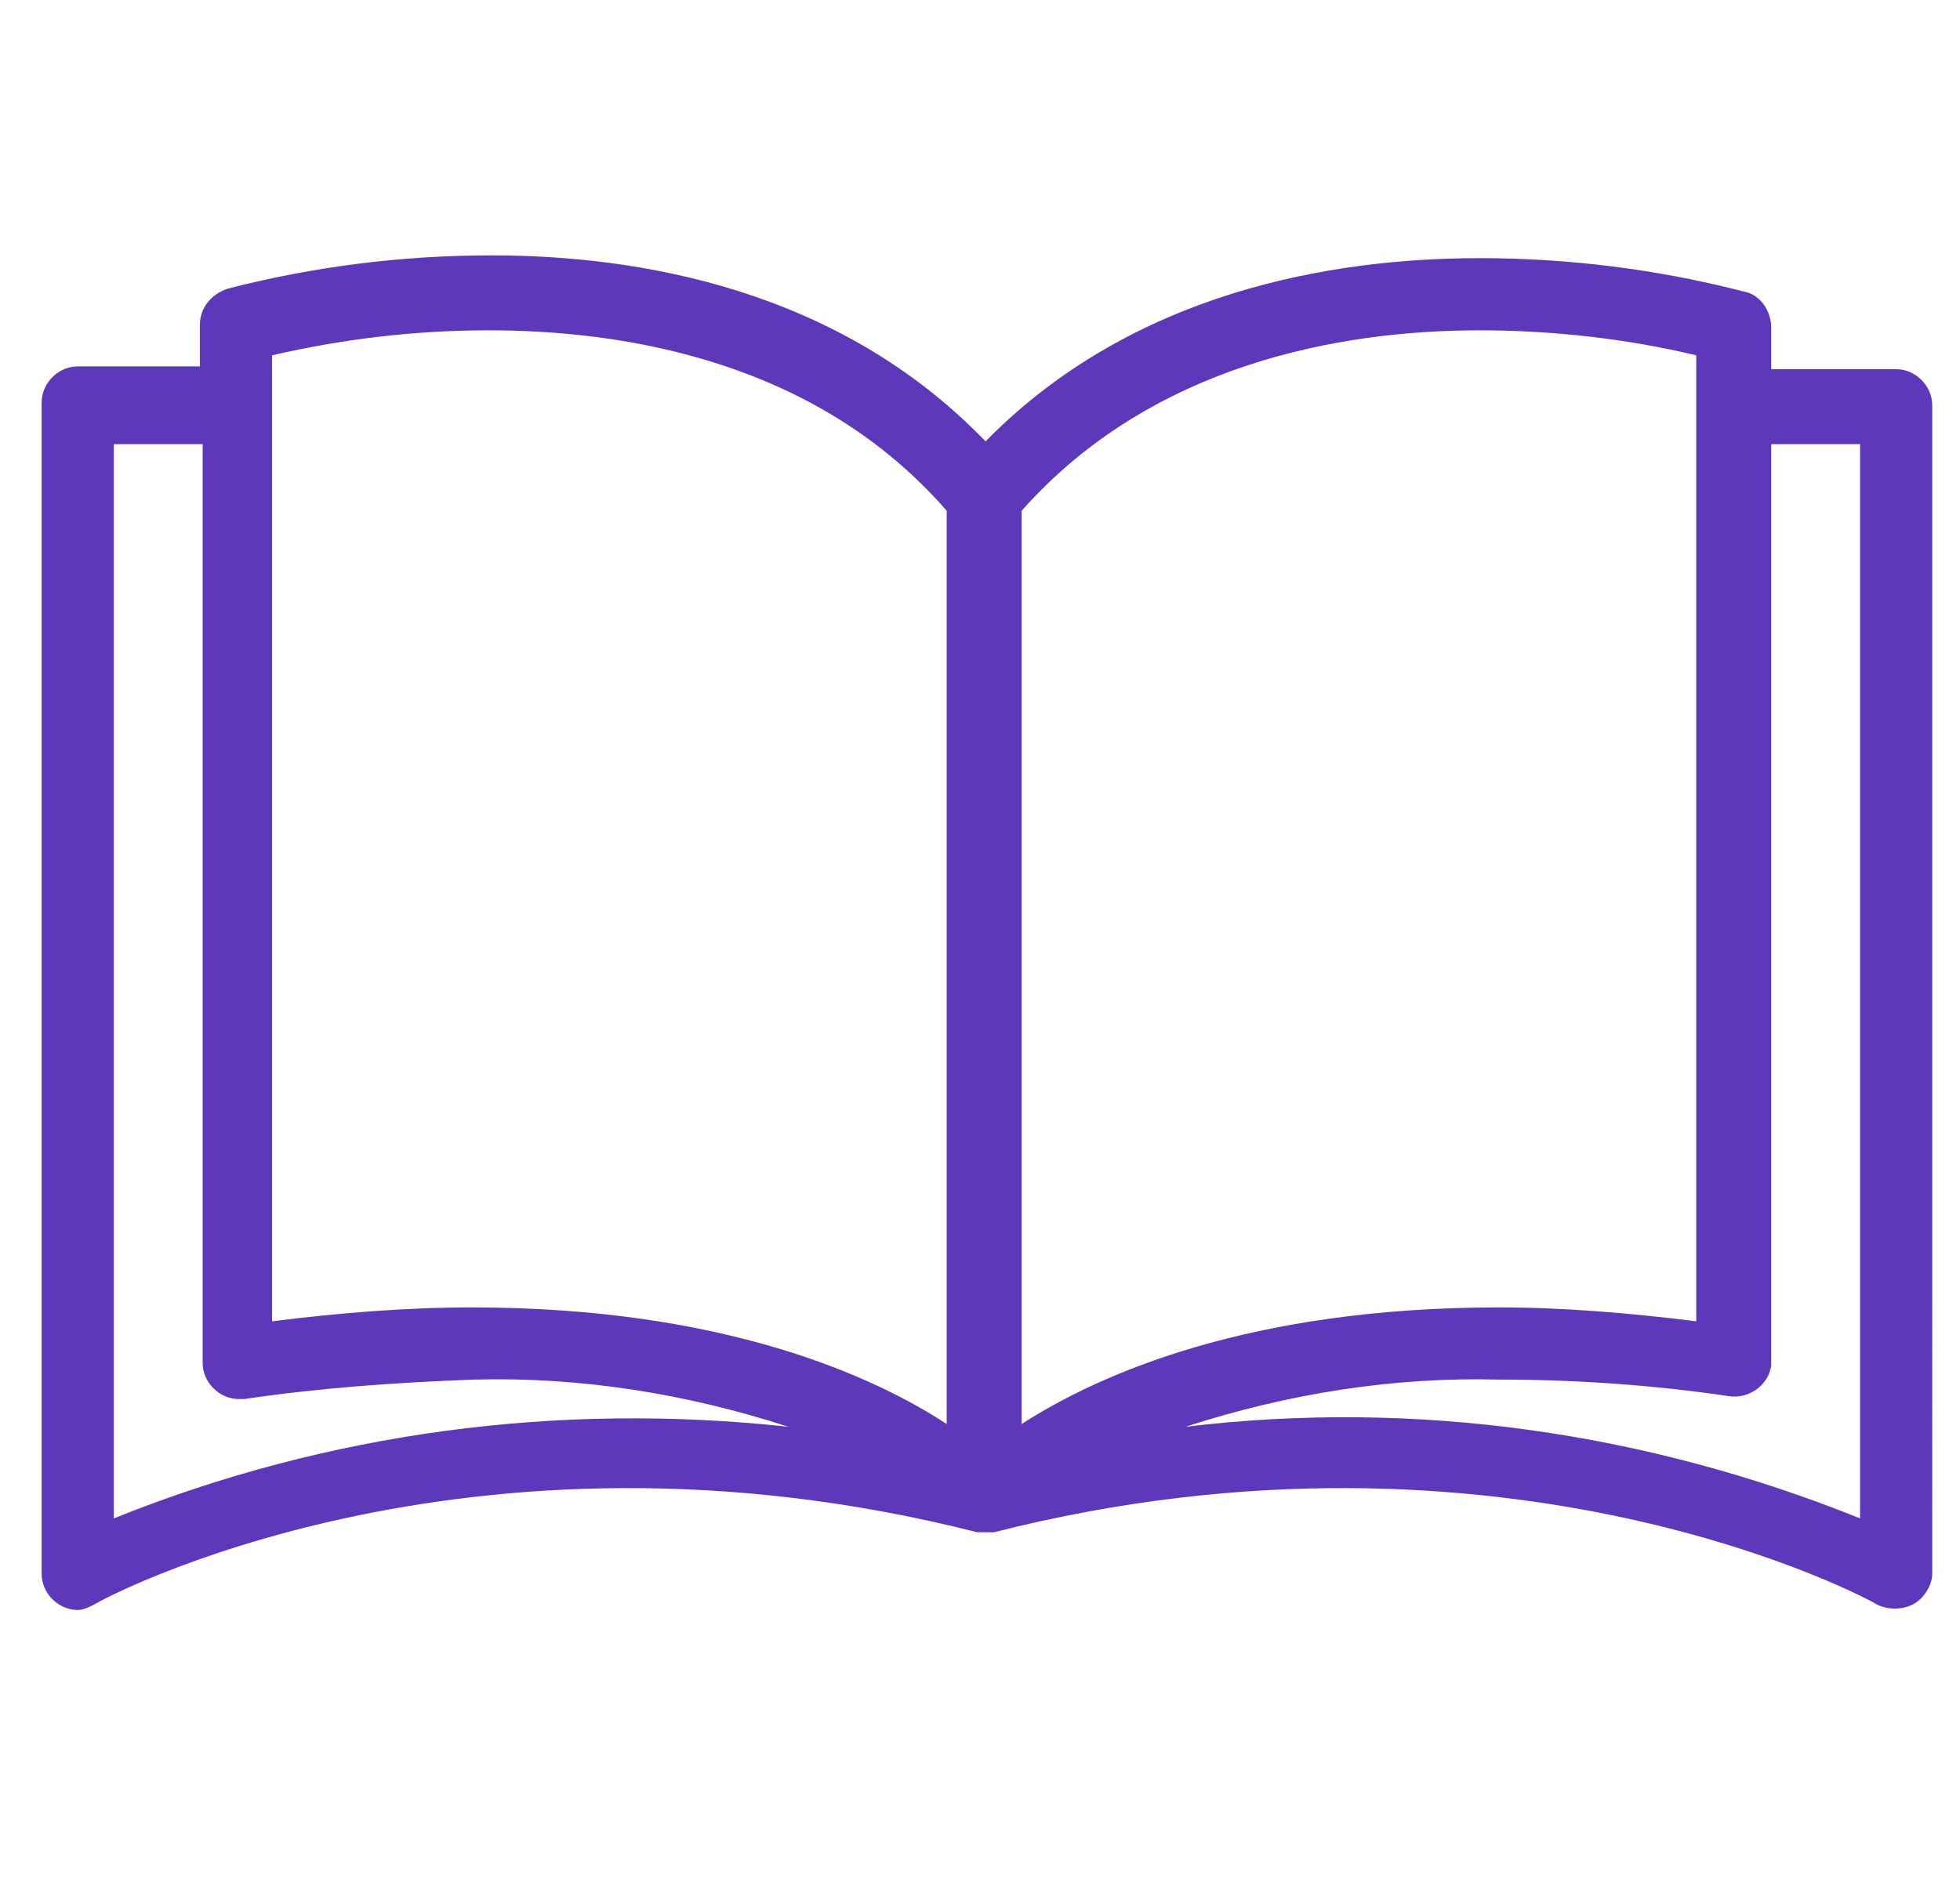 <?xml version="1.0" encoding="utf-8"?>
<!-- Generator: Adobe Illustrator 23.0.6, SVG Export Plug-In . SVG Version: 6.00 Build 0)  -->
<svg version="1.1" id="Warstwa_1" xmlns="http://www.w3.org/2000/svg" xmlns:xlink="http://www.w3.org/1999/xlink" x="0px" y="0px"
	 viewBox="0 0 70.6 67.7" style="enable-background:new 0 0 70.6 67.7;" xml:space="preserve">
<style type="text/css">
	.st0{fill:#5D38BB;}
</style>
<g>
	<g>
		<path class="st0" d="M68.3,13.3C68.3,13.3,68.3,13.3,68.3,13.3L68.3,13.3h-4.5v-1.5c0-0.6-0.4-1.2-1-1.3c-3.1-0.8-6.3-1.2-9.5-1.2
			c-5.3,0-12.5,1.2-17.8,6.6C30.2,10.4,23,9.2,17.7,9.2c-3.2,0-6.4,0.4-9.5,1.2c-0.6,0.2-1,0.7-1,1.3v1.5H2.8
			c-0.7,0-1.3,0.6-1.3,1.3v42.2c0,0.7,0.6,1.3,1.3,1.3c0.2,0,0.4-0.1,0.6-0.2c0.1-0.1,13.3-7.3,31.8-2.6h0.2h0.1c0.1,0,0.2,0,0.3,0
			c18.5-4.7,31.7,2.5,31.8,2.6c0.4,0.2,0.9,0.2,1.3,0c0.4-0.2,0.7-0.7,0.7-1.1V14.6C69.6,13.9,69,13.3,68.3,13.3z M4.1,54.7V16h3.2
			v33.1c0,0.7,0.6,1.3,1.3,1.3c0.1,0,0.1,0,0.2,0c2.7-0.4,5.5-0.6,8.3-0.7c3.8-0.1,7.6,0.5,11.3,1.7C20.1,50.5,11.8,51.6,4.1,54.7z
			 M17,47.1c-2.4,0-4.8,0.2-7.2,0.5V12.8c2.6-0.6,5.2-0.9,7.8-0.9c4.9,0,11.8,1.1,16.5,6.5l0,32.9C31.5,49.6,26.1,47.1,17,47.1z
			 M36.8,18.4c4.7-5.3,11.5-6.5,16.5-6.5c2.6,0,5.3,0.3,7.8,0.9v34.8c-2.4-0.3-4.8-0.5-7.1-0.5c-9,0-14.4,2.4-17.2,4.2V18.4z
			 M67,54.7c-7.7-3.1-16-4.3-24.3-3.3c3.7-1.2,7.5-1.8,11.3-1.7c2.8,0,5.6,0.2,8.3,0.6c0.7,0.1,1.4-0.4,1.5-1.1c0-0.1,0-0.1,0-0.2
			V16H67L67,54.7z"/>
	</g>
</g>
</svg>
